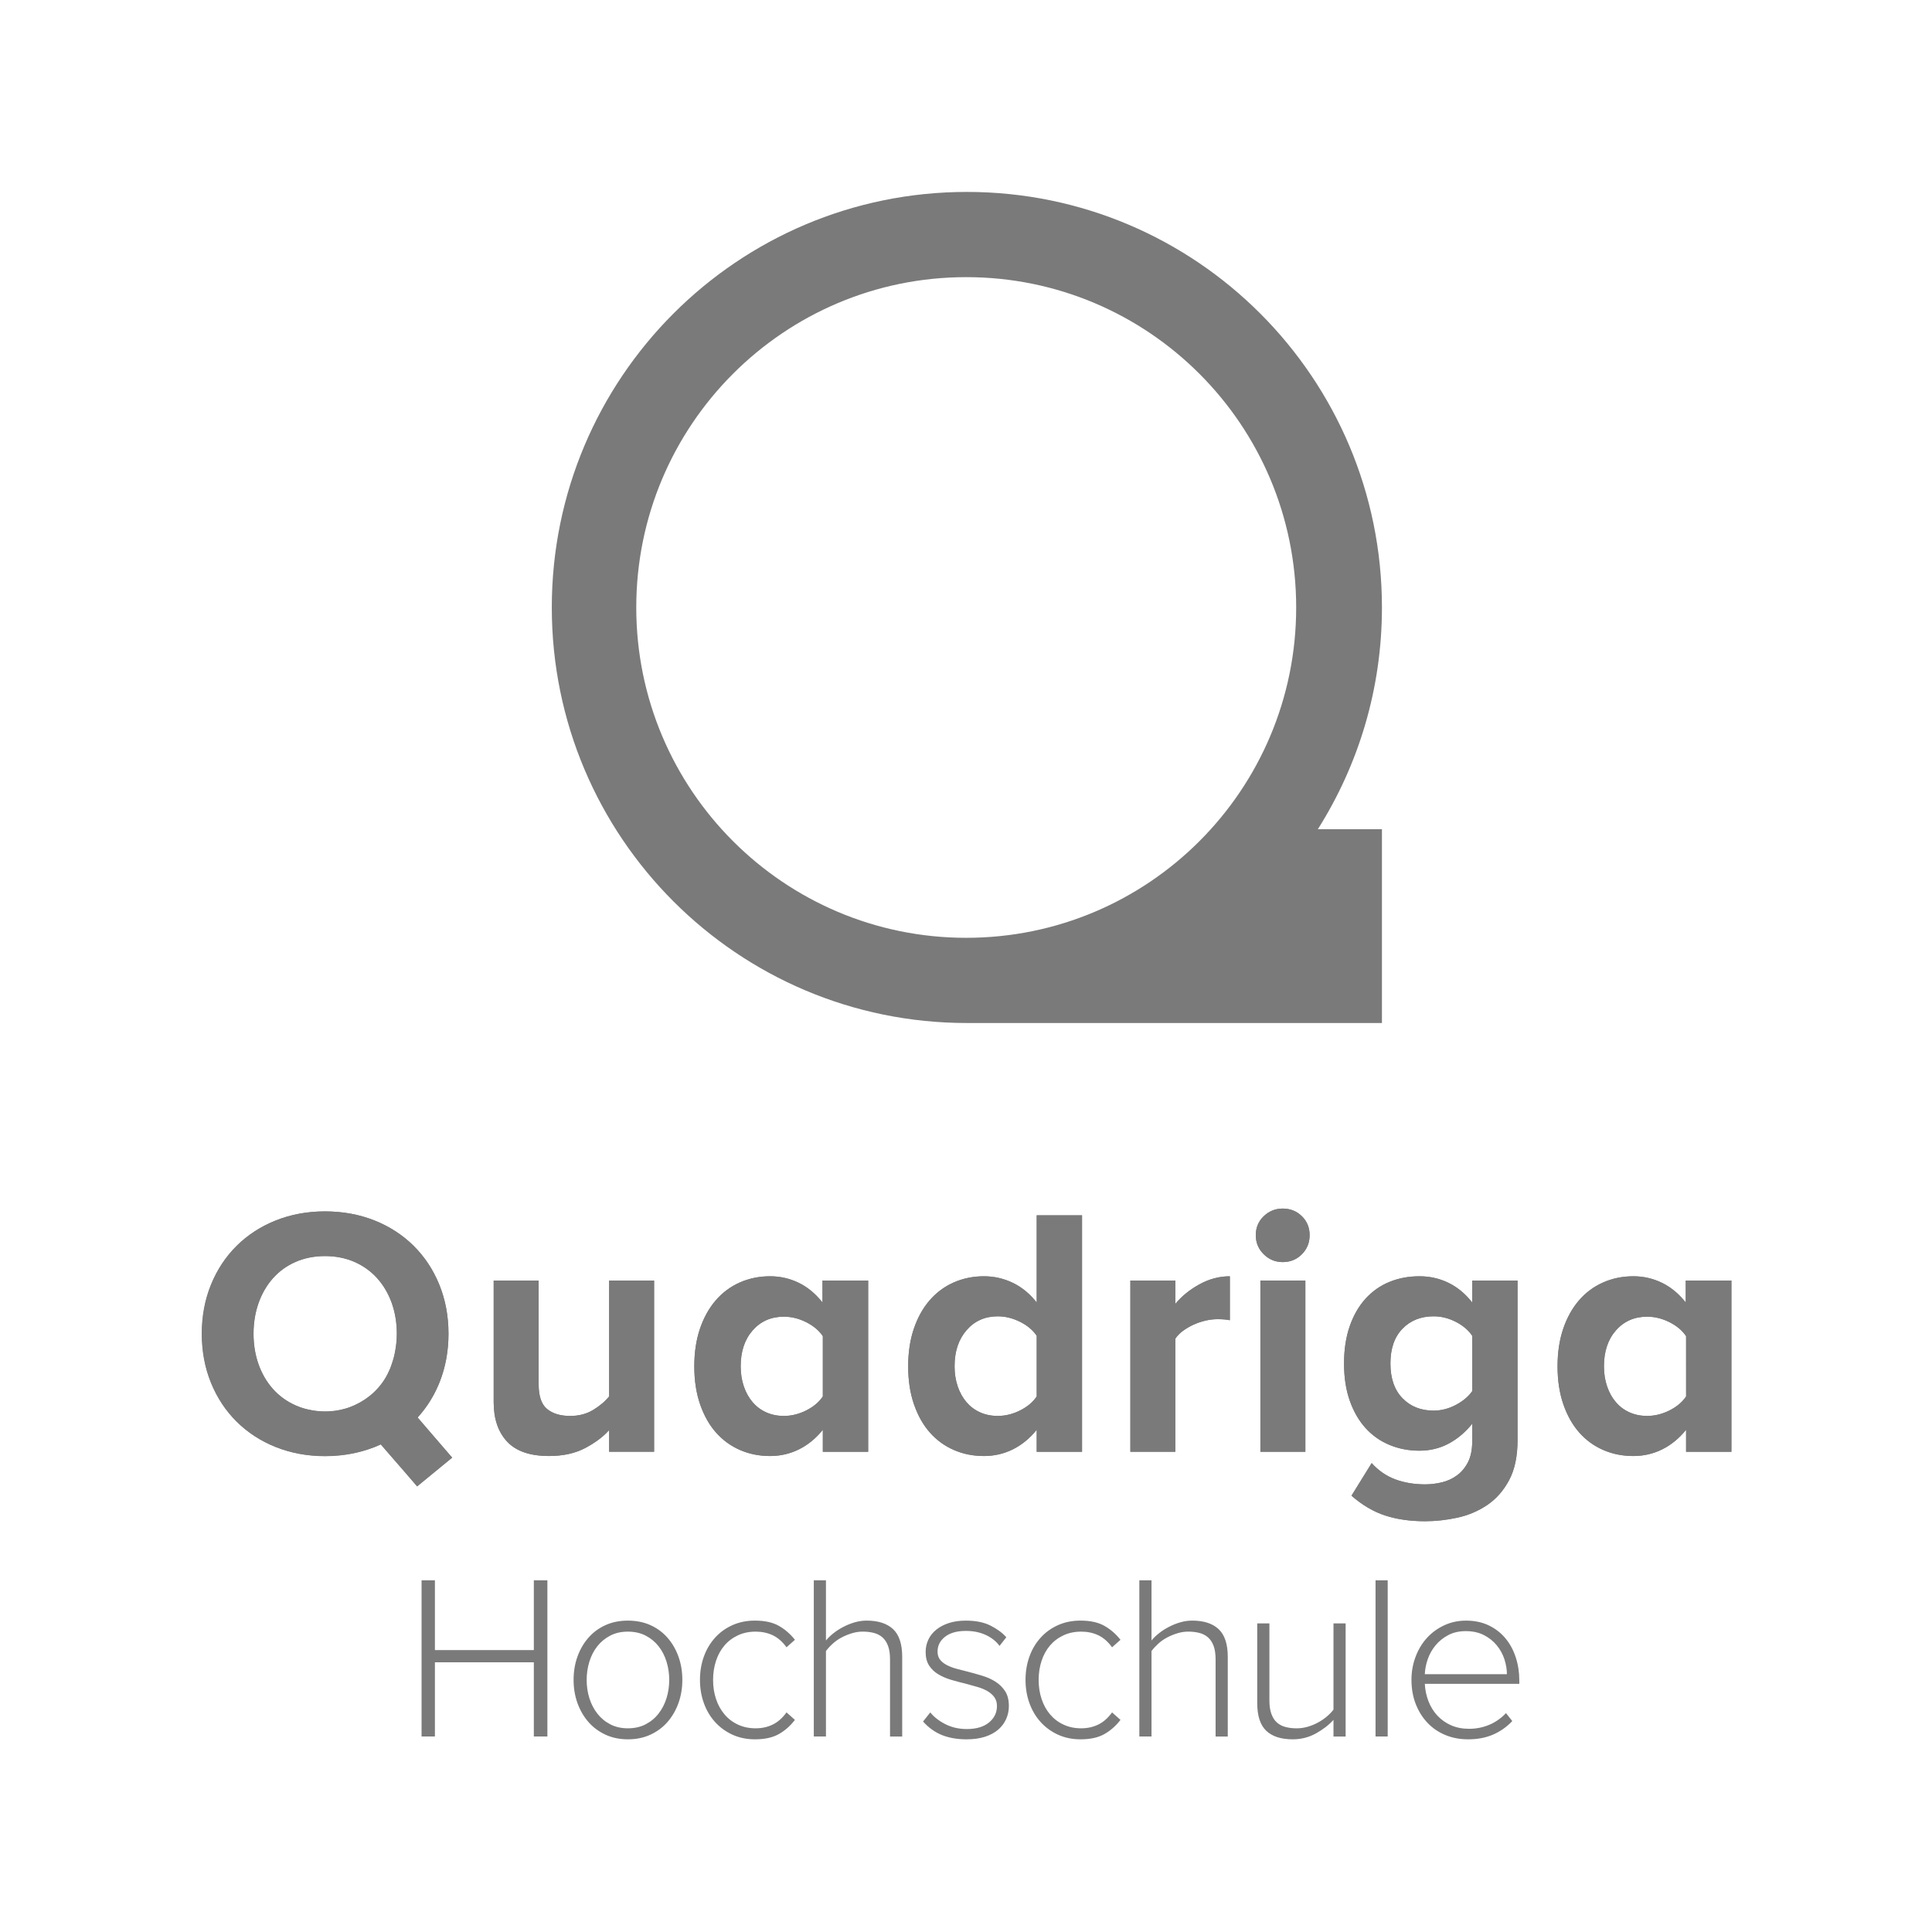 <svg width="100" height="100" viewBox="0 0 100 100" fill="none" xmlns="http://www.w3.org/2000/svg">
<path d="M68.207 42.927C70.308 39.603 71.529 35.667 71.529 31.442C71.529 19.564 61.91 9.934 50.045 9.934C38.179 9.934 28.561 19.564 28.561 31.443C28.561 43.322 38.179 52.951 50.045 52.951H71.529V42.921H68.21C68.209 42.922 68.207 42.925 68.207 42.927ZM50.011 48.541C40.58 48.541 32.933 40.886 32.933 31.443C32.933 21.999 40.58 14.345 50.011 14.345C59.444 14.345 67.09 22 67.09 31.443C67.091 40.886 59.444 48.541 50.011 48.541Z" fill="#7A7A7A"/>
<path d="M84.348 73.106C84.073 72.984 83.838 72.809 83.643 72.583C83.447 72.357 83.295 72.084 83.184 71.765C83.075 71.448 83.02 71.099 83.02 70.72C83.02 69.949 83.228 69.328 83.643 68.857C84.058 68.387 84.595 68.151 85.255 68.151C85.646 68.151 86.031 68.245 86.41 68.435C86.789 68.625 87.075 68.866 87.272 69.16V72.279C87.076 72.573 86.789 72.815 86.41 73.004C86.031 73.195 85.646 73.288 85.255 73.288C84.925 73.289 84.624 73.228 84.348 73.106ZM89.617 75.143V66.28H87.253V67.417C86.898 66.965 86.489 66.626 86.025 66.399C85.56 66.173 85.066 66.06 84.541 66.06C83.978 66.06 83.456 66.167 82.974 66.381C82.491 66.595 82.075 66.904 81.727 67.308C81.379 67.711 81.107 68.201 80.911 68.776C80.716 69.352 80.618 69.999 80.618 70.721C80.618 71.455 80.719 72.112 80.921 72.694C81.123 73.275 81.398 73.761 81.746 74.152C82.094 74.544 82.506 74.844 82.983 75.051C83.459 75.259 83.978 75.364 84.541 75.364C85.078 75.364 85.579 75.247 86.043 75.014C86.507 74.782 86.917 74.446 87.271 74.006V75.144H89.617V75.143ZM72.591 72.371C72.175 71.944 71.967 71.344 71.967 70.573C71.967 69.802 72.175 69.203 72.591 68.775C73.005 68.347 73.543 68.132 74.203 68.132C74.594 68.132 74.976 68.228 75.349 68.416C75.721 68.607 76.005 68.848 76.202 69.141V72.004C76.006 72.285 75.722 72.524 75.349 72.72C74.976 72.915 74.594 73.013 74.203 73.013C73.543 73.013 73.005 72.8 72.591 72.371ZM75.431 78.555C75.993 78.433 76.506 78.216 76.971 77.904C77.435 77.592 77.814 77.164 78.107 76.619C78.4 76.075 78.547 75.381 78.547 74.537V66.28H76.201V67.417C75.846 66.965 75.437 66.626 74.972 66.399C74.508 66.173 74.008 66.06 73.47 66.06C72.908 66.06 72.388 66.158 71.913 66.353C71.436 66.549 71.023 66.839 70.675 67.225C70.328 67.611 70.055 68.084 69.86 68.647C69.665 69.21 69.567 69.852 69.567 70.574C69.567 71.308 69.668 71.956 69.869 72.518C70.072 73.081 70.347 73.552 70.694 73.931C71.043 74.311 71.455 74.598 71.931 74.794C72.408 74.99 72.921 75.088 73.47 75.088C74.021 75.088 74.525 74.965 74.982 74.72C75.441 74.476 75.846 74.132 76.202 73.693V74.592C76.202 75.032 76.129 75.396 75.981 75.684C75.834 75.971 75.642 76.2 75.404 76.372C75.166 76.542 74.903 76.663 74.616 76.73C74.329 76.797 74.045 76.831 73.764 76.831C73.202 76.831 72.689 76.745 72.224 76.573C71.759 76.402 71.35 76.12 70.997 75.729L69.952 77.417C70.514 77.907 71.097 78.25 71.703 78.445C72.307 78.641 72.994 78.739 73.764 78.739C74.313 78.739 74.87 78.677 75.431 78.555ZM67.565 66.28H65.237V75.143H67.565V66.28ZM67.382 64.922C67.651 64.653 67.785 64.322 67.785 63.931C67.785 63.54 67.65 63.213 67.382 62.949C67.112 62.686 66.783 62.555 66.392 62.555C66.013 62.555 65.686 62.686 65.412 62.949C65.137 63.213 64.999 63.539 64.999 63.931C64.999 64.323 65.137 64.653 65.412 64.922C65.686 65.192 66.013 65.326 66.392 65.326C66.783 65.326 67.113 65.192 67.382 64.922ZM60.835 75.143V69.289C60.933 69.142 61.064 69.008 61.229 68.885C61.394 68.764 61.577 68.656 61.779 68.564C61.981 68.473 62.189 68.403 62.402 68.353C62.616 68.305 62.82 68.28 63.016 68.28C63.272 68.28 63.486 68.298 63.657 68.335V66.06C63.107 66.06 62.579 66.201 62.072 66.482C61.565 66.764 61.153 67.101 60.835 67.491V66.28H58.507V75.143L60.835 75.143ZM50.736 73.106C50.461 72.984 50.225 72.809 50.03 72.583C49.835 72.357 49.682 72.084 49.572 71.765C49.462 71.448 49.407 71.099 49.407 70.72C49.407 69.949 49.615 69.325 50.03 68.848C50.445 68.371 50.983 68.132 51.643 68.132C52.033 68.132 52.419 68.228 52.798 68.417C53.177 68.607 53.464 68.848 53.66 69.141V72.279C53.464 72.573 53.177 72.815 52.798 73.004C52.419 73.195 52.033 73.288 51.643 73.288C51.314 73.289 51.011 73.228 50.736 73.106ZM56.005 75.143V62.904H53.659V67.417C53.305 66.965 52.892 66.626 52.422 66.399C51.951 66.173 51.454 66.06 50.928 66.06C50.366 66.06 49.844 66.167 49.361 66.381C48.878 66.595 48.463 66.904 48.115 67.308C47.767 67.711 47.494 68.201 47.299 68.776C47.104 69.352 47.006 69.999 47.006 70.721C47.006 71.455 47.107 72.112 47.309 72.694C47.511 73.275 47.785 73.761 48.133 74.152C48.481 74.544 48.894 74.844 49.371 75.051C49.847 75.259 50.366 75.364 50.928 75.364C51.466 75.364 51.967 75.247 52.431 75.014C52.895 74.782 53.305 74.446 53.659 74.006V75.144H56.005V75.143ZM39.666 73.106C39.391 72.984 39.155 72.809 38.96 72.583C38.764 72.357 38.612 72.084 38.502 71.765C38.392 71.448 38.337 71.099 38.337 70.72C38.337 69.949 38.545 69.328 38.96 68.857C39.375 68.387 39.913 68.151 40.573 68.151C40.964 68.151 41.348 68.245 41.727 68.435C42.106 68.625 42.393 68.866 42.589 69.16V72.279C42.394 72.573 42.106 72.815 41.727 73.004C41.348 73.195 40.964 73.288 40.573 73.288C40.243 73.289 39.941 73.228 39.666 73.106ZM44.935 75.143V66.28H42.571V67.417C42.216 66.965 41.807 66.626 41.343 66.399C40.879 66.173 40.383 66.06 39.858 66.06C39.296 66.06 38.774 66.167 38.292 66.381C37.808 66.595 37.394 66.904 37.045 67.308C36.697 67.711 36.424 68.201 36.229 68.776C36.034 69.352 35.936 69.999 35.936 70.721C35.936 71.455 36.037 72.112 36.238 72.694C36.44 73.275 36.715 73.761 37.063 74.152C37.411 74.544 37.824 74.844 38.3 75.051C38.777 75.259 39.296 75.364 39.858 75.364C40.396 75.364 40.897 75.247 41.361 75.014C41.826 74.782 42.234 74.446 42.589 74.006V75.144H44.935V75.143H44.935ZM33.856 75.143V66.28H31.528V72.279C31.32 72.537 31.045 72.769 30.703 72.977C30.361 73.185 29.964 73.289 29.512 73.289C29.011 73.289 28.614 73.17 28.32 72.932C28.027 72.694 27.881 72.268 27.881 71.656V66.28H25.553V72.574C25.553 73.443 25.785 74.124 26.25 74.619C26.714 75.115 27.434 75.362 28.412 75.362C29.145 75.362 29.771 75.225 30.291 74.95C30.81 74.674 31.223 74.366 31.528 74.023V75.142H33.855L33.856 75.143Z" fill="#7A7A7A"/>
<path d="M20.539 69.037C20.539 69.377 20.497 69.702 20.434 70.016C20.424 70.068 20.415 70.119 20.404 70.169C20.364 70.332 20.315 70.489 20.26 70.643C20.238 70.704 20.222 70.768 20.197 70.828C20.116 71.024 20.025 71.211 19.917 71.388H19.916C19.487 72.061 18.84 72.561 18.089 72.839L18.091 72.838C17.992 72.874 17.904 72.905 17.804 72.929C17.502 73.012 17.191 73.07 16.863 73.07C16.604 73.07 16.352 73.041 16.109 72.988C14.273 72.657 13.126 71.061 13.126 69.037C13.126 66.74 14.572 65.014 16.824 65.014C19.075 65.015 20.539 66.741 20.539 69.037ZM21.619 73.371C22.626 72.269 23.211 70.763 23.211 69.037C23.211 65.345 20.521 62.701 16.823 62.701C13.144 62.701 10.453 65.346 10.453 69.037C10.453 72.728 13.144 75.373 16.823 75.373C17.885 75.373 18.855 75.153 19.715 74.767L20.704 75.905L20.708 75.902L21.591 76.934L23.404 75.446L22.334 74.205L21.619 73.371Z" fill="#7A7A7A"/>
<path d="M42.572 67.418C42.218 66.965 41.808 66.626 41.344 66.399C40.88 66.173 40.385 66.06 39.86 66.06C39.297 66.06 38.775 66.167 38.293 66.38C37.809 66.595 37.394 66.903 37.046 67.307C36.698 67.711 36.426 68.201 36.23 68.775C36.035 69.351 35.938 69.999 35.938 70.72C35.938 71.454 36.038 72.112 36.24 72.693C36.442 73.274 36.717 73.76 37.065 74.151C37.413 74.543 37.826 74.843 38.302 75.051C38.779 75.259 39.297 75.363 39.86 75.363C40.397 75.363 40.898 75.247 41.363 75.015C41.827 74.782 42.236 74.446 42.591 74.005V75.143H44.937V66.28H42.573V67.418L42.572 67.418ZM42.59 72.279C42.395 72.573 42.107 72.815 41.729 73.005C41.35 73.195 40.965 73.289 40.574 73.289C40.244 73.289 39.942 73.228 39.667 73.106C39.392 72.984 39.156 72.81 38.961 72.583C38.766 72.357 38.613 72.084 38.503 71.766C38.393 71.448 38.338 71.1 38.338 70.72C38.338 69.949 38.546 69.328 38.961 68.857C39.376 68.388 39.914 68.151 40.574 68.151C40.965 68.151 41.35 68.245 41.729 68.435C42.107 68.625 42.394 68.867 42.59 69.16V72.279Z" fill="#7A7A7A"/>
<path d="M22.74 71.574C23.057 70.797 23.216 69.95 23.216 69.032C23.216 68.115 23.057 67.268 22.74 66.491C22.422 65.715 21.979 65.045 21.411 64.482C20.843 63.919 20.168 63.482 19.386 63.17C18.604 62.858 17.748 62.702 16.82 62.702C15.903 62.702 15.054 62.858 14.272 63.17C13.49 63.482 12.815 63.919 12.247 64.482C11.678 65.045 11.236 65.715 10.918 66.491C10.6 67.268 10.441 68.115 10.441 69.032C10.441 69.95 10.6 70.797 10.918 71.574C11.236 72.35 11.678 73.02 12.247 73.583C12.815 74.146 13.49 74.583 14.272 74.895C15.054 75.207 15.903 75.363 16.82 75.363C17.748 75.363 18.604 75.207 19.386 74.895C19.494 74.852 19.596 74.801 19.7 74.752L21.591 76.935L23.404 75.447L21.609 73.366C22.08 72.849 22.461 72.255 22.74 71.574ZM16.82 73.051C16.258 73.051 15.747 72.947 15.289 72.738C14.831 72.531 14.443 72.25 14.126 71.894C13.807 71.54 13.56 71.118 13.383 70.629C13.206 70.139 13.118 69.607 13.118 69.032C13.118 68.457 13.206 67.926 13.383 67.436C13.56 66.947 13.807 66.521 14.126 66.16C14.443 65.8 14.831 65.518 15.289 65.317C15.747 65.115 16.258 65.014 16.82 65.014C17.381 65.014 17.892 65.115 18.35 65.317C18.808 65.519 19.199 65.8 19.523 66.16C19.847 66.521 20.097 66.947 20.275 67.436C20.452 67.926 20.54 68.457 20.54 69.032C20.54 69.607 20.452 70.139 20.275 70.629C20.098 71.118 19.847 71.54 19.523 71.894C19.199 72.25 18.808 72.531 18.35 72.738C17.892 72.947 17.381 73.051 16.82 73.051Z" fill="#7A7A7A"/>
<path d="M31.528 72.279C31.32 72.537 31.046 72.769 30.703 72.978C30.361 73.186 29.964 73.289 29.512 73.289C29.011 73.289 28.614 73.171 28.32 72.932C28.027 72.693 27.88 72.268 27.88 71.656V66.28H25.553V72.573C25.553 73.442 25.785 74.124 26.25 74.619C26.714 75.115 27.434 75.363 28.412 75.363C29.145 75.363 29.771 75.225 30.291 74.95C30.81 74.674 31.223 74.365 31.528 74.023V75.142H33.856V66.279H31.528V72.279Z" fill="#7A7A7A"/>
<path d="M60.836 67.491V66.28H58.508V75.142H60.836V69.29C60.933 69.142 61.064 69.009 61.229 68.886C61.394 68.763 61.577 68.657 61.779 68.564C61.981 68.473 62.188 68.403 62.402 68.353C62.616 68.305 62.82 68.281 63.016 68.281C63.273 68.281 63.486 68.298 63.657 68.335V66.061C63.107 66.061 62.579 66.201 62.073 66.482C61.565 66.763 61.153 67.1 60.836 67.491Z" fill="#7A7A7A"/>
<path d="M76.203 67.418C75.847 66.965 75.438 66.626 74.974 66.399C74.51 66.173 74.009 66.06 73.472 66.06C72.91 66.06 72.39 66.157 71.914 66.353C71.438 66.549 71.025 66.839 70.677 67.225C70.329 67.61 70.056 68.084 69.861 68.647C69.665 69.21 69.568 69.852 69.568 70.573C69.568 71.307 69.669 71.956 69.871 72.518C70.072 73.081 70.347 73.552 70.695 73.931C71.044 74.311 71.456 74.598 71.933 74.793C72.409 74.99 72.922 75.087 73.472 75.087C74.022 75.087 74.526 74.965 74.984 74.72C75.442 74.476 75.848 74.132 76.203 73.692V74.591C76.203 75.031 76.13 75.396 75.983 75.684C75.836 75.97 75.643 76.2 75.405 76.371C75.168 76.543 74.904 76.662 74.617 76.729C74.33 76.796 74.046 76.83 73.765 76.83C73.203 76.83 72.69 76.745 72.225 76.573C71.76 76.402 71.351 76.121 70.998 75.729L69.953 77.418C70.515 77.907 71.098 78.249 71.703 78.445C72.308 78.641 72.995 78.739 73.765 78.739C74.314 78.739 74.871 78.677 75.433 78.555C75.994 78.433 76.507 78.216 76.972 77.904C77.437 77.592 77.816 77.164 78.109 76.62C78.401 76.075 78.549 75.381 78.549 74.537V66.28H76.203V67.418ZM76.203 72.005C76.007 72.286 75.722 72.525 75.35 72.721C74.978 72.916 74.596 73.014 74.204 73.014C73.545 73.014 73.007 72.8 72.592 72.371C72.176 71.944 71.969 71.344 71.969 70.573C71.969 69.802 72.176 69.203 72.592 68.775C73.007 68.347 73.545 68.132 74.204 68.132C74.595 68.132 74.978 68.227 75.35 68.417C75.722 68.607 76.007 68.848 76.203 69.141V72.005Z" fill="#7A7A7A"/>
<path d="M87.254 66.28V67.418C86.899 66.965 86.49 66.626 86.026 66.4C85.561 66.173 85.067 66.06 84.541 66.06C83.979 66.06 83.457 66.168 82.975 66.381C82.491 66.595 82.076 66.904 81.728 67.308C81.38 67.711 81.107 68.201 80.912 68.776C80.717 69.351 80.619 69.999 80.619 70.721C80.619 71.455 80.72 72.112 80.921 72.694C81.124 73.275 81.398 73.761 81.746 74.152C82.095 74.544 82.507 74.844 82.984 75.051C83.46 75.259 83.979 75.363 84.541 75.363C85.078 75.363 85.58 75.247 86.044 75.016C86.508 74.782 86.917 74.446 87.272 74.006V75.144H89.618V66.281H87.254V66.28H87.254ZM87.273 72.279C87.077 72.573 86.79 72.815 86.411 73.005C86.032 73.195 85.647 73.288 85.256 73.288C84.927 73.288 84.624 73.228 84.349 73.105C84.074 72.984 83.838 72.809 83.643 72.582C83.448 72.357 83.295 72.084 83.185 71.766C83.075 71.448 83.02 71.1 83.02 70.72C83.02 69.949 83.228 69.328 83.643 68.857C84.059 68.388 84.596 68.151 85.256 68.151C85.647 68.151 86.032 68.245 86.411 68.435C86.79 68.625 87.076 68.867 87.272 69.16L87.273 72.279Z" fill="#7A7A7A"/>
<path d="M66.394 62.555C66.014 62.555 65.688 62.687 65.412 62.949C65.138 63.212 65 63.539 65 63.931C65 64.323 65.138 64.653 65.412 64.922C65.688 65.192 66.014 65.326 66.394 65.326C66.784 65.326 67.114 65.191 67.383 64.922C67.652 64.653 67.787 64.322 67.787 63.931C67.787 63.54 67.652 63.212 67.383 62.949C67.114 62.687 66.784 62.555 66.394 62.555Z" fill="#7A7A7A"/>
<path d="M65.238 75.142H67.566V66.279H65.238V75.142Z" fill="#7A7A7A"/>
<path d="M53.661 67.418C53.306 66.965 52.893 66.626 52.423 66.399C51.953 66.173 51.455 66.06 50.93 66.06C50.367 66.06 49.845 66.167 49.362 66.38C48.88 66.594 48.465 66.903 48.116 67.307C47.768 67.71 47.495 68.2 47.301 68.775C47.105 69.351 47.008 69.999 47.008 70.72C47.008 71.454 47.108 72.112 47.31 72.693C47.512 73.274 47.787 73.76 48.135 74.151C48.483 74.543 48.896 74.843 49.372 75.05C49.849 75.259 50.367 75.363 50.93 75.363C51.467 75.363 51.968 75.247 52.433 75.015C52.897 74.782 53.307 74.445 53.66 74.005V75.143H56.007V62.905H53.66V67.418H53.661ZM53.661 72.279C53.465 72.573 53.178 72.815 52.799 73.005C52.42 73.195 52.035 73.288 51.644 73.288C51.315 73.288 51.012 73.228 50.737 73.105C50.462 72.984 50.226 72.809 50.032 72.582C49.836 72.357 49.683 72.084 49.574 71.766C49.464 71.448 49.409 71.099 49.409 70.72C49.409 69.949 49.616 69.326 50.032 68.848C50.446 68.371 50.984 68.133 51.644 68.133C52.035 68.133 52.42 68.228 52.799 68.417C53.178 68.607 53.465 68.848 53.661 69.142V72.279Z" fill="#7A7A7A"/>
<path d="M28.333 89.881V81.798H27.631V85.409H22.511V81.798H21.82V89.881H22.511V86.039H27.631V89.881H28.333ZM33.671 89.784C34.018 89.623 34.313 89.403 34.555 89.124C34.797 88.845 34.985 88.52 35.118 88.148C35.251 87.777 35.318 87.377 35.318 86.949C35.318 86.521 35.251 86.12 35.118 85.749C34.985 85.377 34.797 85.052 34.555 84.774C34.313 84.495 34.018 84.277 33.671 84.119C33.324 83.961 32.933 83.883 32.497 83.883C32.069 83.883 31.682 83.961 31.335 84.119C30.988 84.277 30.694 84.495 30.452 84.774C30.209 85.053 30.022 85.377 29.888 85.749C29.755 86.12 29.689 86.521 29.689 86.949C29.689 87.377 29.755 87.777 29.888 88.148C30.022 88.52 30.209 88.845 30.452 89.124C30.694 89.403 30.988 89.623 31.335 89.784C31.682 89.946 32.069 90.027 32.497 90.027C32.933 90.027 33.324 89.946 33.671 89.784ZM31.589 89.251C31.323 89.113 31.099 88.928 30.917 88.694C30.736 88.46 30.598 88.193 30.505 87.894C30.412 87.595 30.366 87.281 30.366 86.949C30.366 86.626 30.413 86.313 30.505 86.009C30.598 85.707 30.736 85.44 30.917 85.21C31.099 84.98 31.323 84.796 31.589 84.658C31.855 84.52 32.158 84.453 32.497 84.453C32.843 84.453 33.151 84.521 33.417 84.658C33.683 84.796 33.907 84.98 34.088 85.21C34.27 85.44 34.407 85.707 34.5 86.009C34.593 86.312 34.639 86.626 34.639 86.949C34.639 87.281 34.593 87.595 34.5 87.894C34.407 88.193 34.27 88.46 34.088 88.694C33.907 88.928 33.683 89.113 33.417 89.251C33.151 89.389 32.843 89.457 32.497 89.457C32.158 89.457 31.855 89.389 31.589 89.251ZM40.316 89.754C40.635 89.572 40.911 89.328 41.145 89.021L40.71 88.633C40.5 88.924 40.262 89.134 39.996 89.263C39.729 89.393 39.435 89.457 39.112 89.457C38.773 89.457 38.466 89.393 38.192 89.263C37.917 89.135 37.685 88.957 37.496 88.73C37.306 88.504 37.16 88.239 37.06 87.936C36.959 87.633 36.909 87.304 36.909 86.949C36.909 86.602 36.959 86.274 37.06 85.967C37.161 85.66 37.306 85.395 37.496 85.173C37.685 84.95 37.917 84.775 38.192 84.646C38.466 84.517 38.773 84.453 39.112 84.453C39.434 84.453 39.729 84.514 39.996 84.64C40.262 84.766 40.5 84.973 40.71 85.264L41.145 84.876C40.911 84.577 40.635 84.337 40.316 84.155C39.997 83.973 39.584 83.882 39.075 83.882C38.647 83.882 38.258 83.961 37.907 84.119C37.556 84.277 37.255 84.495 37.005 84.774C36.755 85.053 36.563 85.377 36.43 85.749C36.297 86.121 36.23 86.521 36.23 86.949C36.23 87.377 36.297 87.777 36.43 88.148C36.563 88.52 36.755 88.846 37.005 89.124C37.255 89.403 37.556 89.623 37.907 89.785C38.258 89.946 38.647 90.027 39.075 90.027C39.583 90.027 39.997 89.936 40.316 89.754ZM46.698 89.881V85.76C46.698 85.098 46.541 84.62 46.226 84.324C45.911 84.03 45.455 83.882 44.858 83.882C44.648 83.882 44.44 83.912 44.234 83.973C44.029 84.033 43.833 84.112 43.647 84.21C43.462 84.306 43.292 84.415 43.139 84.537C42.985 84.658 42.856 84.783 42.751 84.912V81.797H42.122V89.881H42.751V85.457C42.848 85.329 42.965 85.201 43.102 85.077C43.24 84.951 43.393 84.844 43.562 84.755C43.732 84.665 43.909 84.593 44.095 84.537C44.281 84.48 44.466 84.452 44.652 84.452C44.861 84.452 45.053 84.474 45.227 84.519C45.4 84.563 45.55 84.64 45.674 84.749C45.799 84.858 45.896 85.006 45.965 85.191C46.034 85.377 46.068 85.612 46.068 85.894V89.882H46.698V89.881ZM50.985 89.894C51.259 89.805 51.486 89.681 51.669 89.524C51.85 89.366 51.987 89.183 52.08 88.973C52.173 88.763 52.219 88.54 52.219 88.306C52.219 87.991 52.155 87.735 52.026 87.537C51.897 87.339 51.732 87.175 51.529 87.046C51.328 86.918 51.1 86.814 50.845 86.737C50.591 86.66 50.339 86.589 50.089 86.525C49.887 86.476 49.691 86.426 49.502 86.374C49.312 86.321 49.145 86.256 48.999 86.18C48.854 86.103 48.739 86.01 48.654 85.901C48.57 85.793 48.528 85.653 48.528 85.483C48.528 85.176 48.657 84.922 48.915 84.719C49.173 84.517 49.533 84.416 49.993 84.416C50.38 84.416 50.725 84.487 51.028 84.628C51.33 84.769 51.566 84.957 51.736 85.192L52.087 84.744C51.877 84.509 51.602 84.307 51.264 84.138C50.925 83.968 50.501 83.883 49.993 83.883C49.662 83.883 49.368 83.925 49.109 84.01C48.851 84.095 48.633 84.211 48.456 84.356C48.278 84.501 48.142 84.673 48.05 84.871C47.956 85.069 47.911 85.281 47.911 85.507C47.911 85.79 47.971 86.024 48.092 86.21C48.213 86.396 48.372 86.547 48.571 86.664C48.768 86.781 48.99 86.877 49.236 86.949C49.482 87.021 49.726 87.087 49.968 87.143C50.178 87.199 50.382 87.256 50.579 87.313C50.778 87.369 50.951 87.44 51.1 87.525C51.249 87.61 51.37 87.715 51.463 87.84C51.556 87.965 51.602 88.121 51.602 88.306C51.602 88.645 51.465 88.929 51.191 89.155C50.916 89.381 50.533 89.495 50.041 89.495C49.629 89.495 49.258 89.409 48.927 89.24C48.596 89.07 48.338 88.868 48.152 88.634L47.777 89.106C48.068 89.429 48.396 89.663 48.763 89.81C49.13 89.955 49.552 90.027 50.028 90.027C50.391 90.027 50.71 89.983 50.985 89.894ZM57.166 89.754C57.485 89.572 57.762 89.328 57.996 89.021L57.56 88.633C57.35 88.924 57.112 89.134 56.846 89.263C56.58 89.393 56.285 89.457 55.962 89.457C55.624 89.457 55.316 89.393 55.043 89.263C54.768 89.135 54.536 88.957 54.346 88.73C54.156 88.504 54.011 88.239 53.911 87.936C53.81 87.633 53.76 87.304 53.76 86.949C53.76 86.602 53.81 86.274 53.911 85.967C54.012 85.66 54.157 85.395 54.346 85.173C54.536 84.95 54.768 84.775 55.043 84.646C55.316 84.517 55.624 84.453 55.962 84.453C56.285 84.453 56.58 84.514 56.846 84.64C57.112 84.766 57.35 84.973 57.56 85.264L57.996 84.876C57.762 84.577 57.485 84.337 57.166 84.155C56.848 83.973 56.434 83.882 55.926 83.882C55.498 83.882 55.109 83.961 54.757 84.119C54.407 84.277 54.105 84.495 53.856 84.774C53.605 85.053 53.414 85.377 53.281 85.749C53.148 86.121 53.081 86.521 53.081 86.949C53.081 87.377 53.148 87.777 53.281 88.148C53.414 88.52 53.605 88.846 53.856 89.124C54.105 89.403 54.407 89.623 54.757 89.785C55.109 89.946 55.498 90.027 55.926 90.027C56.434 90.027 56.848 89.936 57.166 89.754ZM63.549 89.881V85.76C63.549 85.098 63.391 84.62 63.076 84.324C62.762 84.03 62.305 83.882 61.708 83.882C61.498 83.882 61.291 83.912 61.085 83.973C60.879 84.033 60.684 84.112 60.498 84.21C60.312 84.306 60.142 84.415 59.989 84.537C59.836 84.658 59.707 84.783 59.602 84.912V81.797H58.972V89.881H59.602V85.457C59.698 85.329 59.816 85.201 59.952 85.077C60.09 84.951 60.243 84.844 60.412 84.755C60.582 84.665 60.759 84.593 60.946 84.537C61.131 84.48 61.316 84.452 61.502 84.452C61.712 84.452 61.903 84.474 62.077 84.519C62.25 84.563 62.4 84.64 62.525 84.749C62.651 84.858 62.747 85.006 62.816 85.191C62.885 85.377 62.919 85.612 62.919 85.894V89.882H63.549V89.881ZM69.65 89.881V84.028H69.021V88.488C68.924 88.617 68.805 88.74 68.664 88.857C68.523 88.975 68.369 89.078 68.204 89.166C68.038 89.255 67.863 89.326 67.677 89.379C67.492 89.431 67.306 89.458 67.121 89.458C66.911 89.458 66.719 89.436 66.545 89.391C66.372 89.347 66.222 89.27 66.098 89.16C65.972 89.052 65.876 88.902 65.807 88.712C65.738 88.523 65.704 88.286 65.704 88.003V84.028H65.074V88.148C65.074 88.812 65.229 89.289 65.541 89.585C65.851 89.88 66.309 90.027 66.914 90.027C67.342 90.027 67.74 89.926 68.107 89.725C68.474 89.522 68.778 89.288 69.021 89.021V89.882H69.65V89.881ZM71.827 89.881V81.798H71.198V89.881H71.827ZM77.277 89.784C77.653 89.623 77.985 89.389 78.276 89.082L77.949 88.67C77.699 88.936 77.411 89.138 77.084 89.275C76.757 89.413 76.407 89.482 76.036 89.482C75.689 89.482 75.379 89.421 75.105 89.299C74.83 89.178 74.594 89.011 74.396 88.797C74.198 88.583 74.045 88.335 73.936 88.052C73.827 87.769 73.764 87.47 73.748 87.154H78.639V86.985C78.639 86.564 78.579 86.167 78.457 85.791C78.336 85.415 78.159 85.086 77.925 84.803C77.69 84.52 77.403 84.296 77.059 84.131C76.716 83.965 76.323 83.883 75.879 83.883C75.475 83.883 75.1 83.964 74.753 84.125C74.406 84.287 74.107 84.505 73.857 84.78C73.607 85.054 73.411 85.379 73.27 85.755C73.128 86.131 73.057 86.529 73.057 86.949C73.057 87.401 73.13 87.815 73.275 88.191C73.421 88.567 73.622 88.892 73.881 89.166C74.139 89.441 74.447 89.653 74.807 89.802C75.166 89.952 75.559 90.027 75.987 90.027C76.472 90.027 76.902 89.946 77.277 89.784ZM73.748 86.657C73.757 86.408 73.807 86.149 73.899 85.882C73.992 85.615 74.127 85.375 74.305 85.161C74.483 84.946 74.7 84.77 74.959 84.634C75.217 84.496 75.52 84.427 75.867 84.427C76.23 84.427 76.544 84.496 76.811 84.634C77.077 84.771 77.299 84.948 77.476 85.167C77.654 85.385 77.785 85.626 77.87 85.888C77.954 86.151 77.997 86.408 77.997 86.657H73.748Z" fill="#7A7A7A"/>
</svg>

